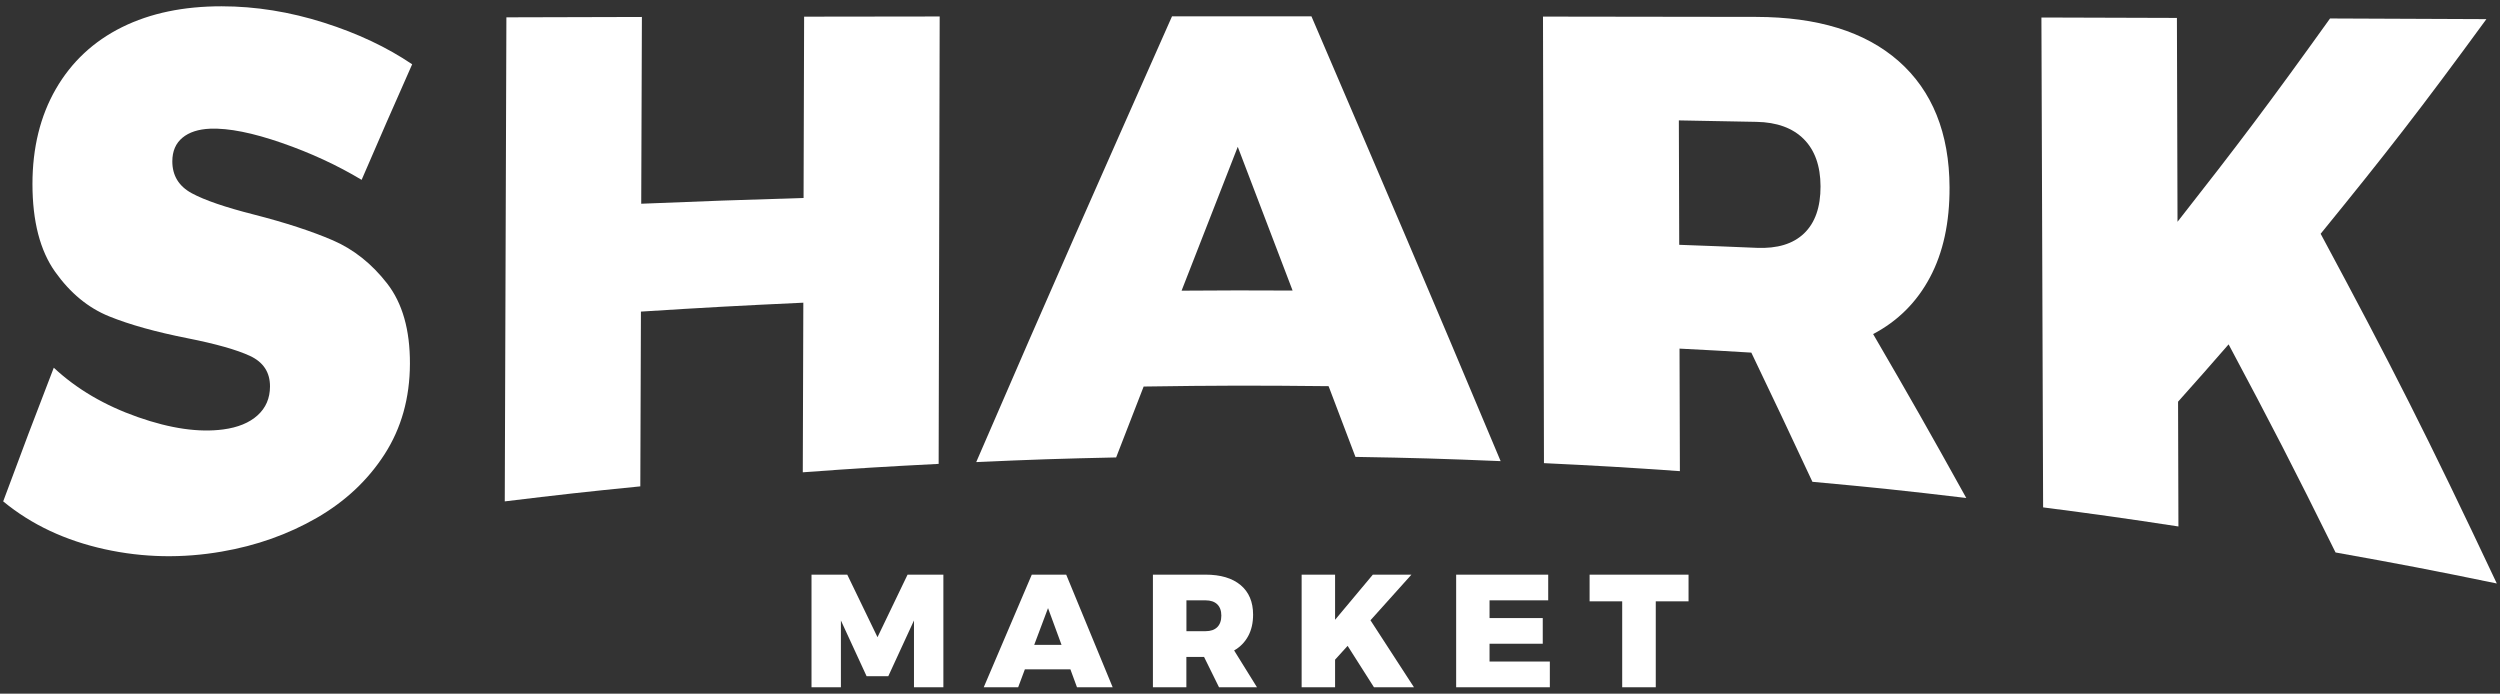 <svg width="346" height="96" viewBox="0 0 346 96" fill="none" xmlns="http://www.w3.org/2000/svg">
<rect x="0" y="0" width="346" height="96" fill="#333333" stroke="none"/>
<g clip-path="url(#clip0_6435_6191)">
<path d="M112.305 79.531H117.261L121.446 88.186L125.606 79.531H130.563V95.122H126.495V85.872L122.939 93.588H119.937L116.381 85.872V95.122H112.313V79.531H112.305Z" fill="white"/>
<path d="M149.056 95.122L148.141 92.632H141.843L140.912 95.122H136.148L142.799 79.531H147.563L153.995 95.122H149.056ZM143.135 89.252H146.917L145.047 84.161L143.135 89.252Z" fill="white"/>
<path d="M168.714 95.122L166.643 90.921H164.194V95.122H159.564V79.531H166.836C168.924 79.531 170.543 80.009 171.7 80.974C172.849 81.938 173.428 83.305 173.428 85.067C173.428 86.207 173.201 87.197 172.748 88.035C172.295 88.874 171.65 89.537 170.803 90.023L173.964 95.114H168.714V95.122ZM164.202 87.356H166.852C167.549 87.356 168.085 87.172 168.463 86.803C168.84 86.434 169.033 85.897 169.033 85.201C169.033 84.521 168.84 83.993 168.463 83.632C168.085 83.272 167.549 83.087 166.852 83.087H164.202V87.356Z" fill="white"/>
<path d="M195.695 95.122H190.159L186.511 89.386L184.775 91.298V95.122H180.146V79.531H184.775V85.779L190 79.531H195.343L189.673 85.847L195.695 95.122Z" fill="white"/>
<path d="M201.524 79.531H214.272V83.087H206.153V85.536H213.517V89.092H206.153V91.558H214.498V95.114H201.532V79.531H201.524Z" fill="white"/>
<path d="M219.991 79.531H233.695V83.221H229.158V95.122H224.512V83.221H220V79.531H219.991Z" fill="white"/>
<path d="M38.987 19.775C34.97 18.383 31.666 17.712 29.082 17.812C27.464 17.88 26.18 18.291 25.25 19.062C24.319 19.834 23.849 20.924 23.849 22.333C23.849 24.296 24.746 25.771 26.541 26.744C28.336 27.717 31.204 28.69 35.087 29.68C39.516 30.812 43.189 32.02 46.066 33.261C48.942 34.502 51.45 36.498 53.572 39.224C55.694 41.95 56.75 45.64 56.734 50.345C56.717 55.109 55.543 59.26 53.228 62.866C50.905 66.473 47.777 69.4 43.843 71.672C39.91 73.937 35.515 75.514 30.668 76.344C25.275 77.275 19.882 77.199 14.473 76.008C9.055 74.809 4.383 72.637 0.441 69.391C3.234 61.86 4.635 58.161 7.444 50.89C10.615 53.851 14.489 56.115 19.069 57.725C23.648 59.336 27.581 59.872 30.877 59.436C32.915 59.168 34.509 58.514 35.649 57.482C36.79 56.45 37.36 55.125 37.368 53.498C37.377 51.527 36.446 50.118 34.593 49.255C32.739 48.399 29.854 47.586 25.962 46.814C21.593 45.95 17.962 44.944 15.093 43.778C12.216 42.612 9.734 40.574 7.637 37.63C5.541 34.687 4.492 30.611 4.492 25.461C4.492 20.463 5.574 16.043 7.738 12.302C9.902 8.562 12.954 5.71 16.896 3.756C20.83 1.81 25.417 0.871 30.651 0.871C35.398 0.871 40.119 1.643 44.799 3.127C49.487 4.612 53.563 6.541 57.044 8.897C54.243 15.204 52.851 18.408 50.049 24.891C46.695 22.878 43.005 21.167 38.987 19.775Z" fill="white"/>
<path d="M70.085 2.399C77.592 2.382 81.341 2.365 88.838 2.348C88.805 12.689 88.78 17.856 88.746 28.197C97.728 27.828 102.224 27.668 111.214 27.4C111.248 17.361 111.265 12.345 111.29 2.306C118.796 2.298 122.545 2.29 130.051 2.281C129.992 27.047 129.967 39.435 129.909 64.201C122.386 64.587 118.62 64.813 111.105 65.367C111.13 55.974 111.147 51.277 111.181 41.892C102.19 42.312 97.686 42.555 88.704 43.125C88.671 52.795 88.654 57.634 88.62 67.313C81.106 68.059 77.357 68.478 69.859 69.392C69.943 42.597 69.993 29.195 70.085 2.399Z" fill="white"/>
<path d="M187.593 63.234C186.109 59.309 185.362 57.355 183.878 53.446C173.637 53.337 168.521 53.346 158.281 53.497C156.755 57.413 156 59.376 154.474 63.309C146.724 63.477 142.858 63.603 135.108 63.955C145.978 38.803 151.404 26.634 162.206 2.262C169.922 2.262 173.788 2.262 181.504 2.262C191.946 26.617 197.179 38.778 207.688 63.821C199.645 63.485 195.628 63.368 187.593 63.234ZM163.531 40.229C169.679 40.187 172.748 40.178 178.896 40.212C175.86 32.245 174.342 28.269 171.306 20.319C168.203 28.269 166.643 32.245 163.531 40.229Z" fill="white"/>
<path d="M250.838 66.682C247.458 59.436 245.764 55.863 242.384 48.802C238.409 48.559 236.421 48.45 232.446 48.248C232.462 55.033 232.479 58.421 232.496 65.206C224.973 64.678 221.216 64.46 213.684 64.099C213.626 39.375 213.6 27.021 213.55 2.297C225.342 2.314 231.246 2.322 243.038 2.339C251.517 2.356 258.093 4.352 262.764 8.453C267.435 12.562 269.792 18.433 269.817 25.939C269.834 30.795 268.937 34.955 267.108 38.385C265.288 41.816 262.663 44.432 259.241 46.235C264.399 55.1 266.974 59.629 272.132 68.922C263.619 67.907 259.359 67.462 250.838 66.682ZM232.404 33.882C236.698 34.033 238.853 34.125 243.147 34.301C245.974 34.418 248.154 33.764 249.681 32.305C251.207 30.846 251.97 28.665 251.962 25.788C251.953 22.97 251.173 20.781 249.639 19.247C248.104 17.712 245.915 16.915 243.089 16.865C238.794 16.781 236.647 16.739 232.353 16.663C232.37 23.549 232.379 26.996 232.404 33.882Z" fill="white"/>
<path d="M345.559 80.755C336.643 78.918 332.182 78.062 323.241 76.461C317.337 64.526 314.376 58.79 308.439 47.66C305.637 50.881 304.237 52.466 301.444 55.594C301.461 62.505 301.478 65.96 301.494 72.863C294.013 71.722 290.264 71.194 282.767 70.221C282.674 43.098 282.624 29.536 282.532 2.422C290.038 2.447 293.787 2.455 301.285 2.481C301.318 13.769 301.335 19.414 301.368 30.694C309.806 19.942 314.024 14.356 322.478 2.556C331.133 2.59 335.461 2.606 344.116 2.648C334.924 15.22 330.337 21.108 321.178 32.354C330.966 50.571 335.855 60.173 345.559 80.755Z" fill="white"/>
</g>
<defs>
<clipPath id="clip0_6435_6191">
<rect width="345.117" height="94.251" fill="white" transform="translate(0.441 0.871)"/>
</clipPath>
</defs>
</svg>
